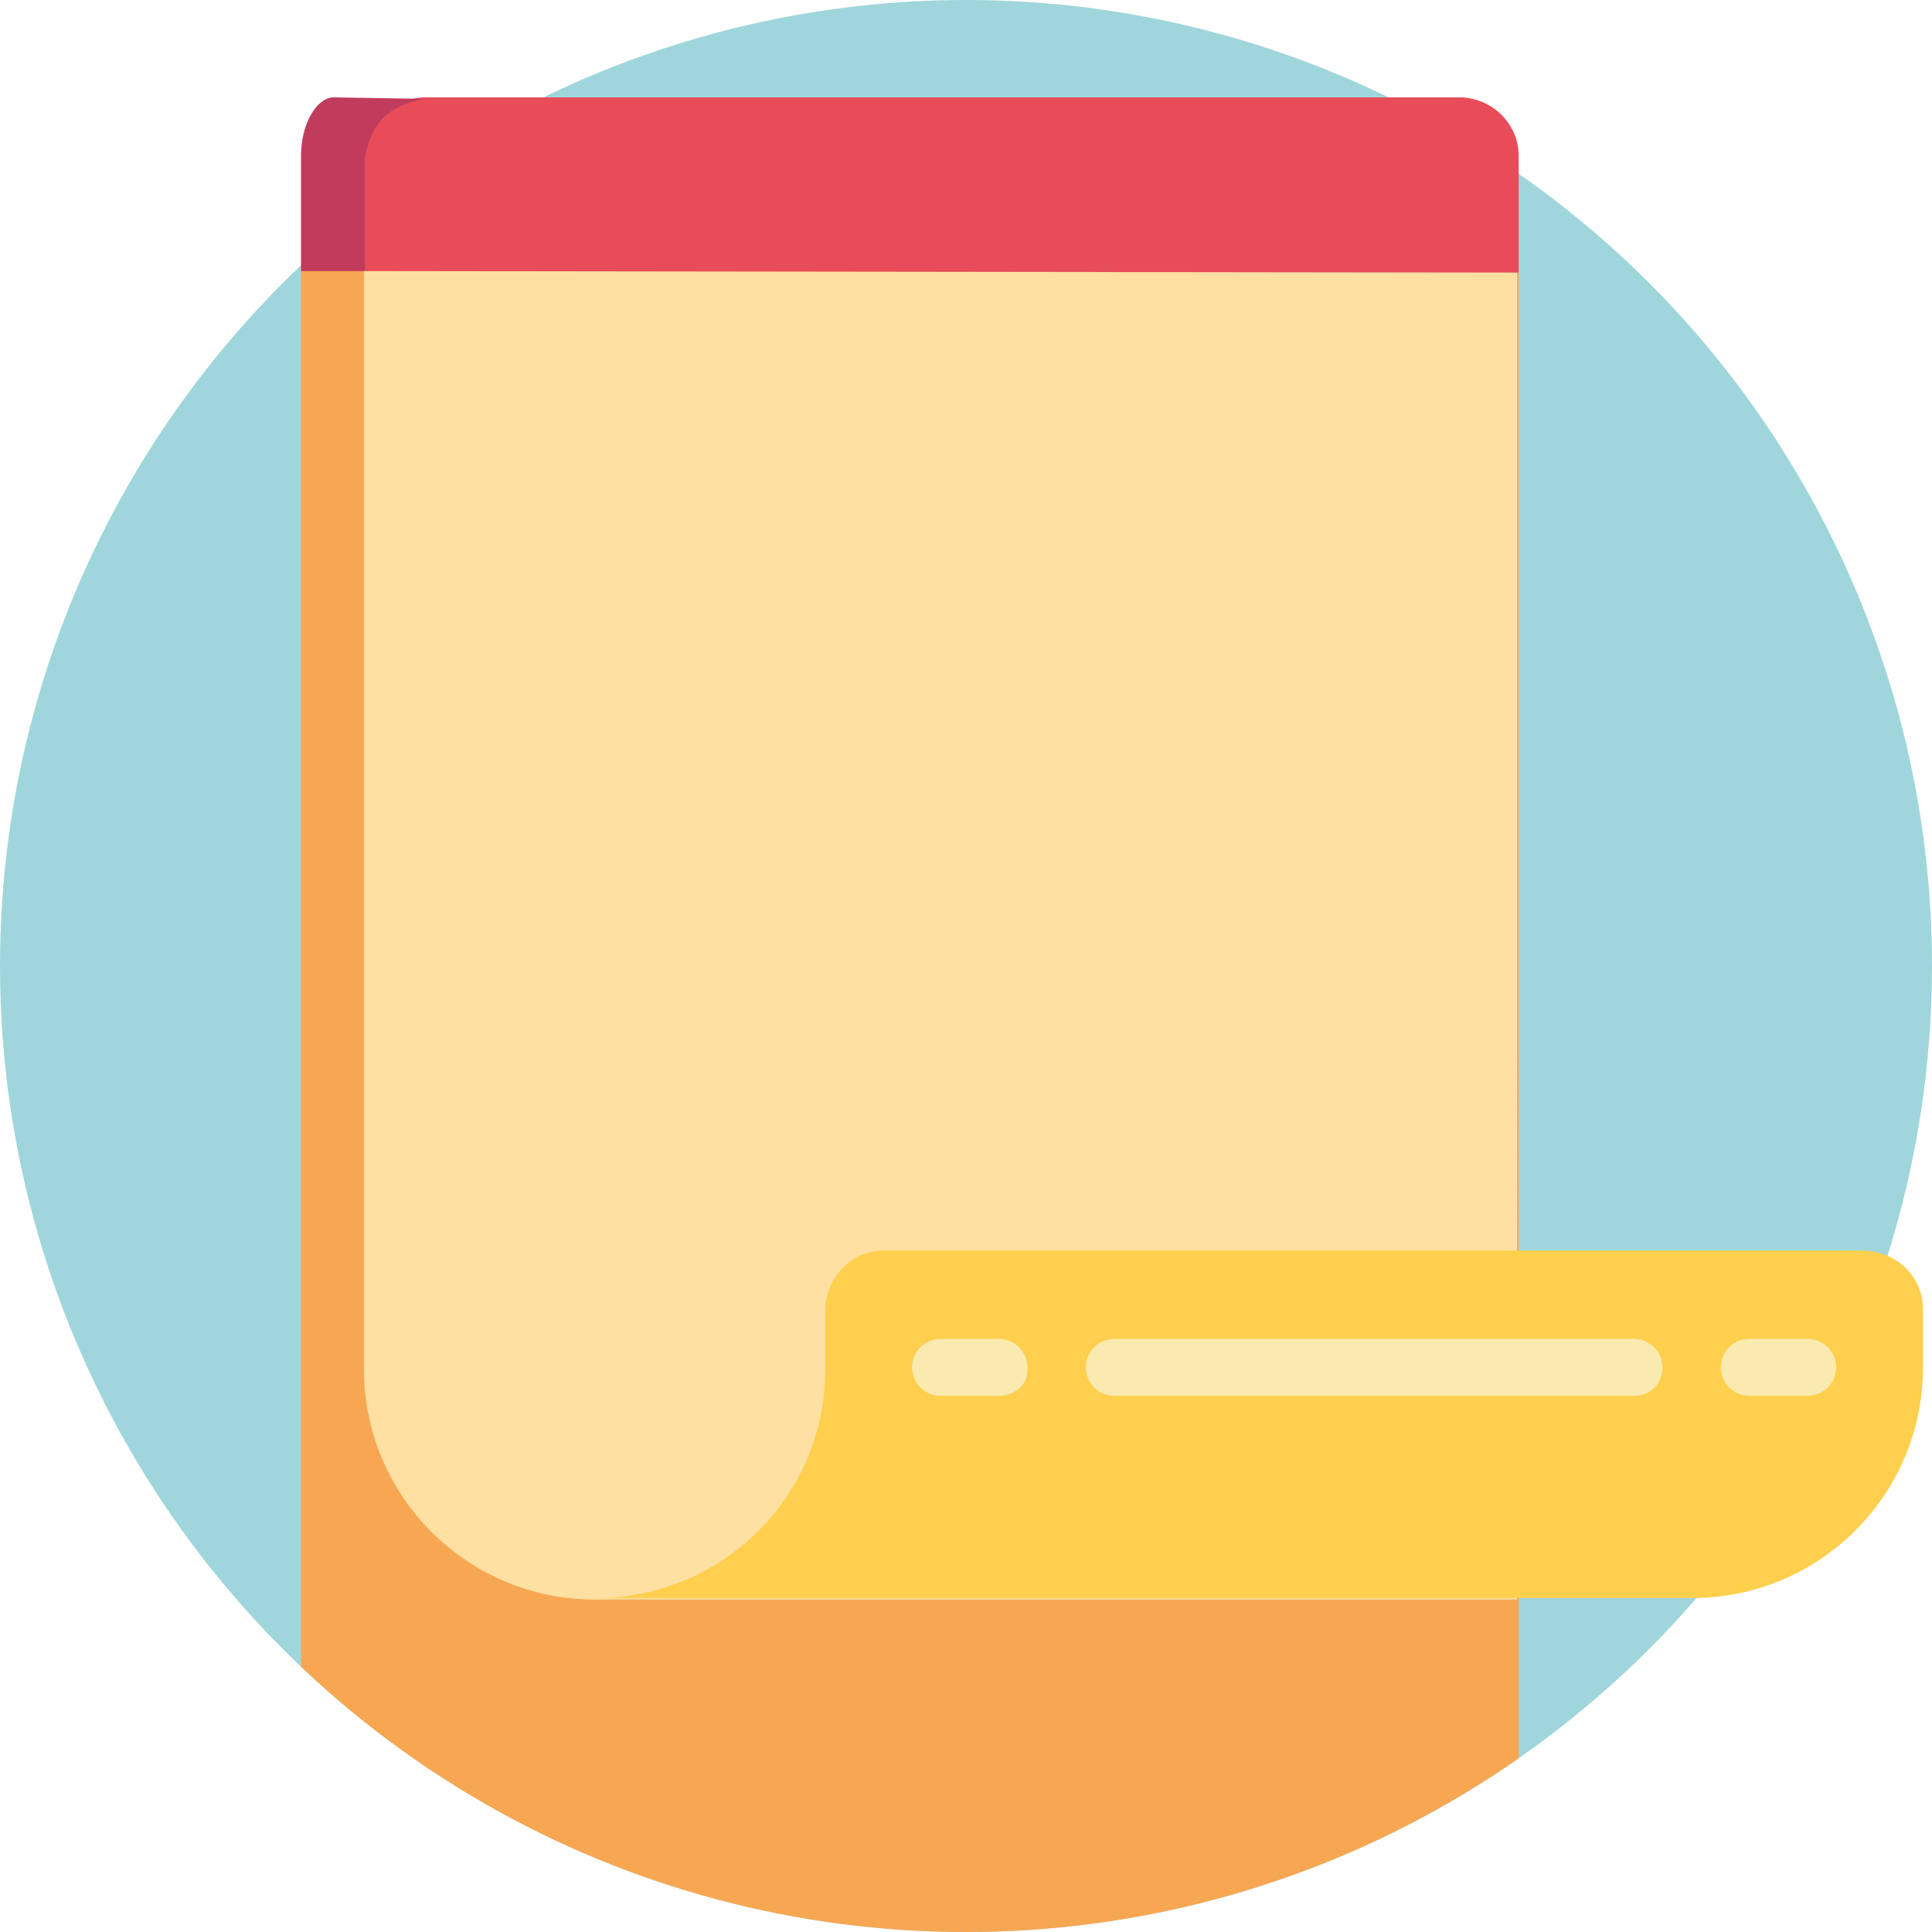 <?xml version="1.0" encoding="utf-8"?>
<!-- Generator: Adobe Illustrator 27.4.0, SVG Export Plug-In . SVG Version: 6.00 Build 0)  -->
<svg version="1.1" id="Layer_1" xmlns="http://www.w3.org/2000/svg" xmlns:xlink="http://www.w3.org/1999/xlink" x="0px" y="0px"
	 viewBox="0 0 129 129" style="enable-background:new 0 0 129 129;" xml:space="preserve">
<style type="text/css">
	.st0{clip-path:url(#XMLID_00000125592785364575798870000014818325868667003801_);fill:#F7A752;}
	.st1{fill:#FFE0A3;}
	.st2{fill:#FFCF4D;}
	.st3{fill:#F9EAB0;}
	.st4{fill:#E74C58;}
	.st5{fill:#C13B5D;}
</style>
<g>
	<g>
		<defs>
			<circle id="XMLID_00000024709237543589194680000008901280103903542921_" cx="64.5" cy="64.5" r="64.5"/>
		</defs>
		<use xlink:href="#XMLID_00000024709237543589194680000008901280103903542921_"  style="overflow:visible;fill:#9FD6DC;"/>
		<clipPath id="XMLID_00000075879183468756478060000001181734530138415261_">
			<use xlink:href="#XMLID_00000024709237543589194680000008901280103903542921_"  style="overflow:visible;"/>
		</clipPath>
		
			<path id="Shape_00000093136624396611929300000010286884321641096600_" style="clip-path:url(#XMLID_00000075879183468756478060000001181734530138415261_);fill:#F7A752;" d="
			M20.1,12.5v113.2c0,2.4,1.7,4.3,3.7,4.4h73.9c2,0,3.7-2,3.7-4.4V12.5H20.1z"/>
	</g>
	<g id="Page-1_00000011715281087608876290000003416911710061276045_">
		<g id="_x30_08---Sketchpad">
			<path id="Shape_00000166639998204495344770000005873862509347294899_" class="st1" d="M32.1,6.6h-3.9c-2.1,0-3.8,1.7-3.9,3.9
				v80.9c0,8.5,6.9,15.4,15.4,15.4h61.6V16.2L32.1,6.6z"/>
			<path id="Shape_00000054984087513639325320000002705309157691780760_" class="st2" d="M39.8,106.7H113c8.5,0,15.4-6.9,15.4-15.4
				v-3.9c0-2.1-1.7-3.8-3.9-3.9H59c-2.1,0-3.8,1.7-3.9,3.9v3.9C55.2,99.8,48.3,106.7,39.8,106.7z"/>
			<g>
				<path id="Shape_00000066512526722436629970000013903123579091124612_" class="st3" d="M120.7,93.2h-3.9c-1.1,0-1.9-0.9-1.9-1.9
					c0-1.1,0.9-1.9,1.9-1.9h3.9c1.1,0,1.9,0.9,1.9,1.9C122.6,92.4,121.7,93.2,120.7,93.2z"/>
				<path id="Shape_00000110453733436588506260000008041310411739492025_" class="st3" d="M109.1,93.2H74.4c-1.1,0-1.9-0.9-1.9-1.9
					c0-1.1,0.9-1.9,1.9-1.9h34.7c1.1,0,1.9,0.9,1.9,1.9C111,92.4,110.2,93.2,109.1,93.2z"/>
				<path id="Shape_00000062188199125503205790000002014431899028886180_" class="st3" d="M66.7,93.2h-3.9c-1.1,0-1.9-0.9-1.9-1.9
					c0-1.1,0.9-1.9,1.9-1.9h3.9c1.1,0,1.9,0.9,1.9,1.9C68.7,92.4,67.8,93.2,66.7,93.2z"/>
			</g>
			<path id="Shape_00000126299767953717574710000013374693106370300806_" class="st4" d="M101.4,10.4v3.9l0,3.9l-77-0.1v-7.7
				c0-2.1,1.7-3.8,3.9-3.9h69.3C99.7,6.6,101.4,8.3,101.4,10.4z"/>
			<path id="Shape_00000142167200411662690290000017210152234884126641_" class="st5" d="M28.3,6.6c-2.5,0.5-3.5,1.7-3.9,3.8v7.7
				h-4.3v-7.7c0-2.1,1-3.8,2.1-3.9L28.3,6.6z"/>
		</g>
	</g>
</g>
</svg>
